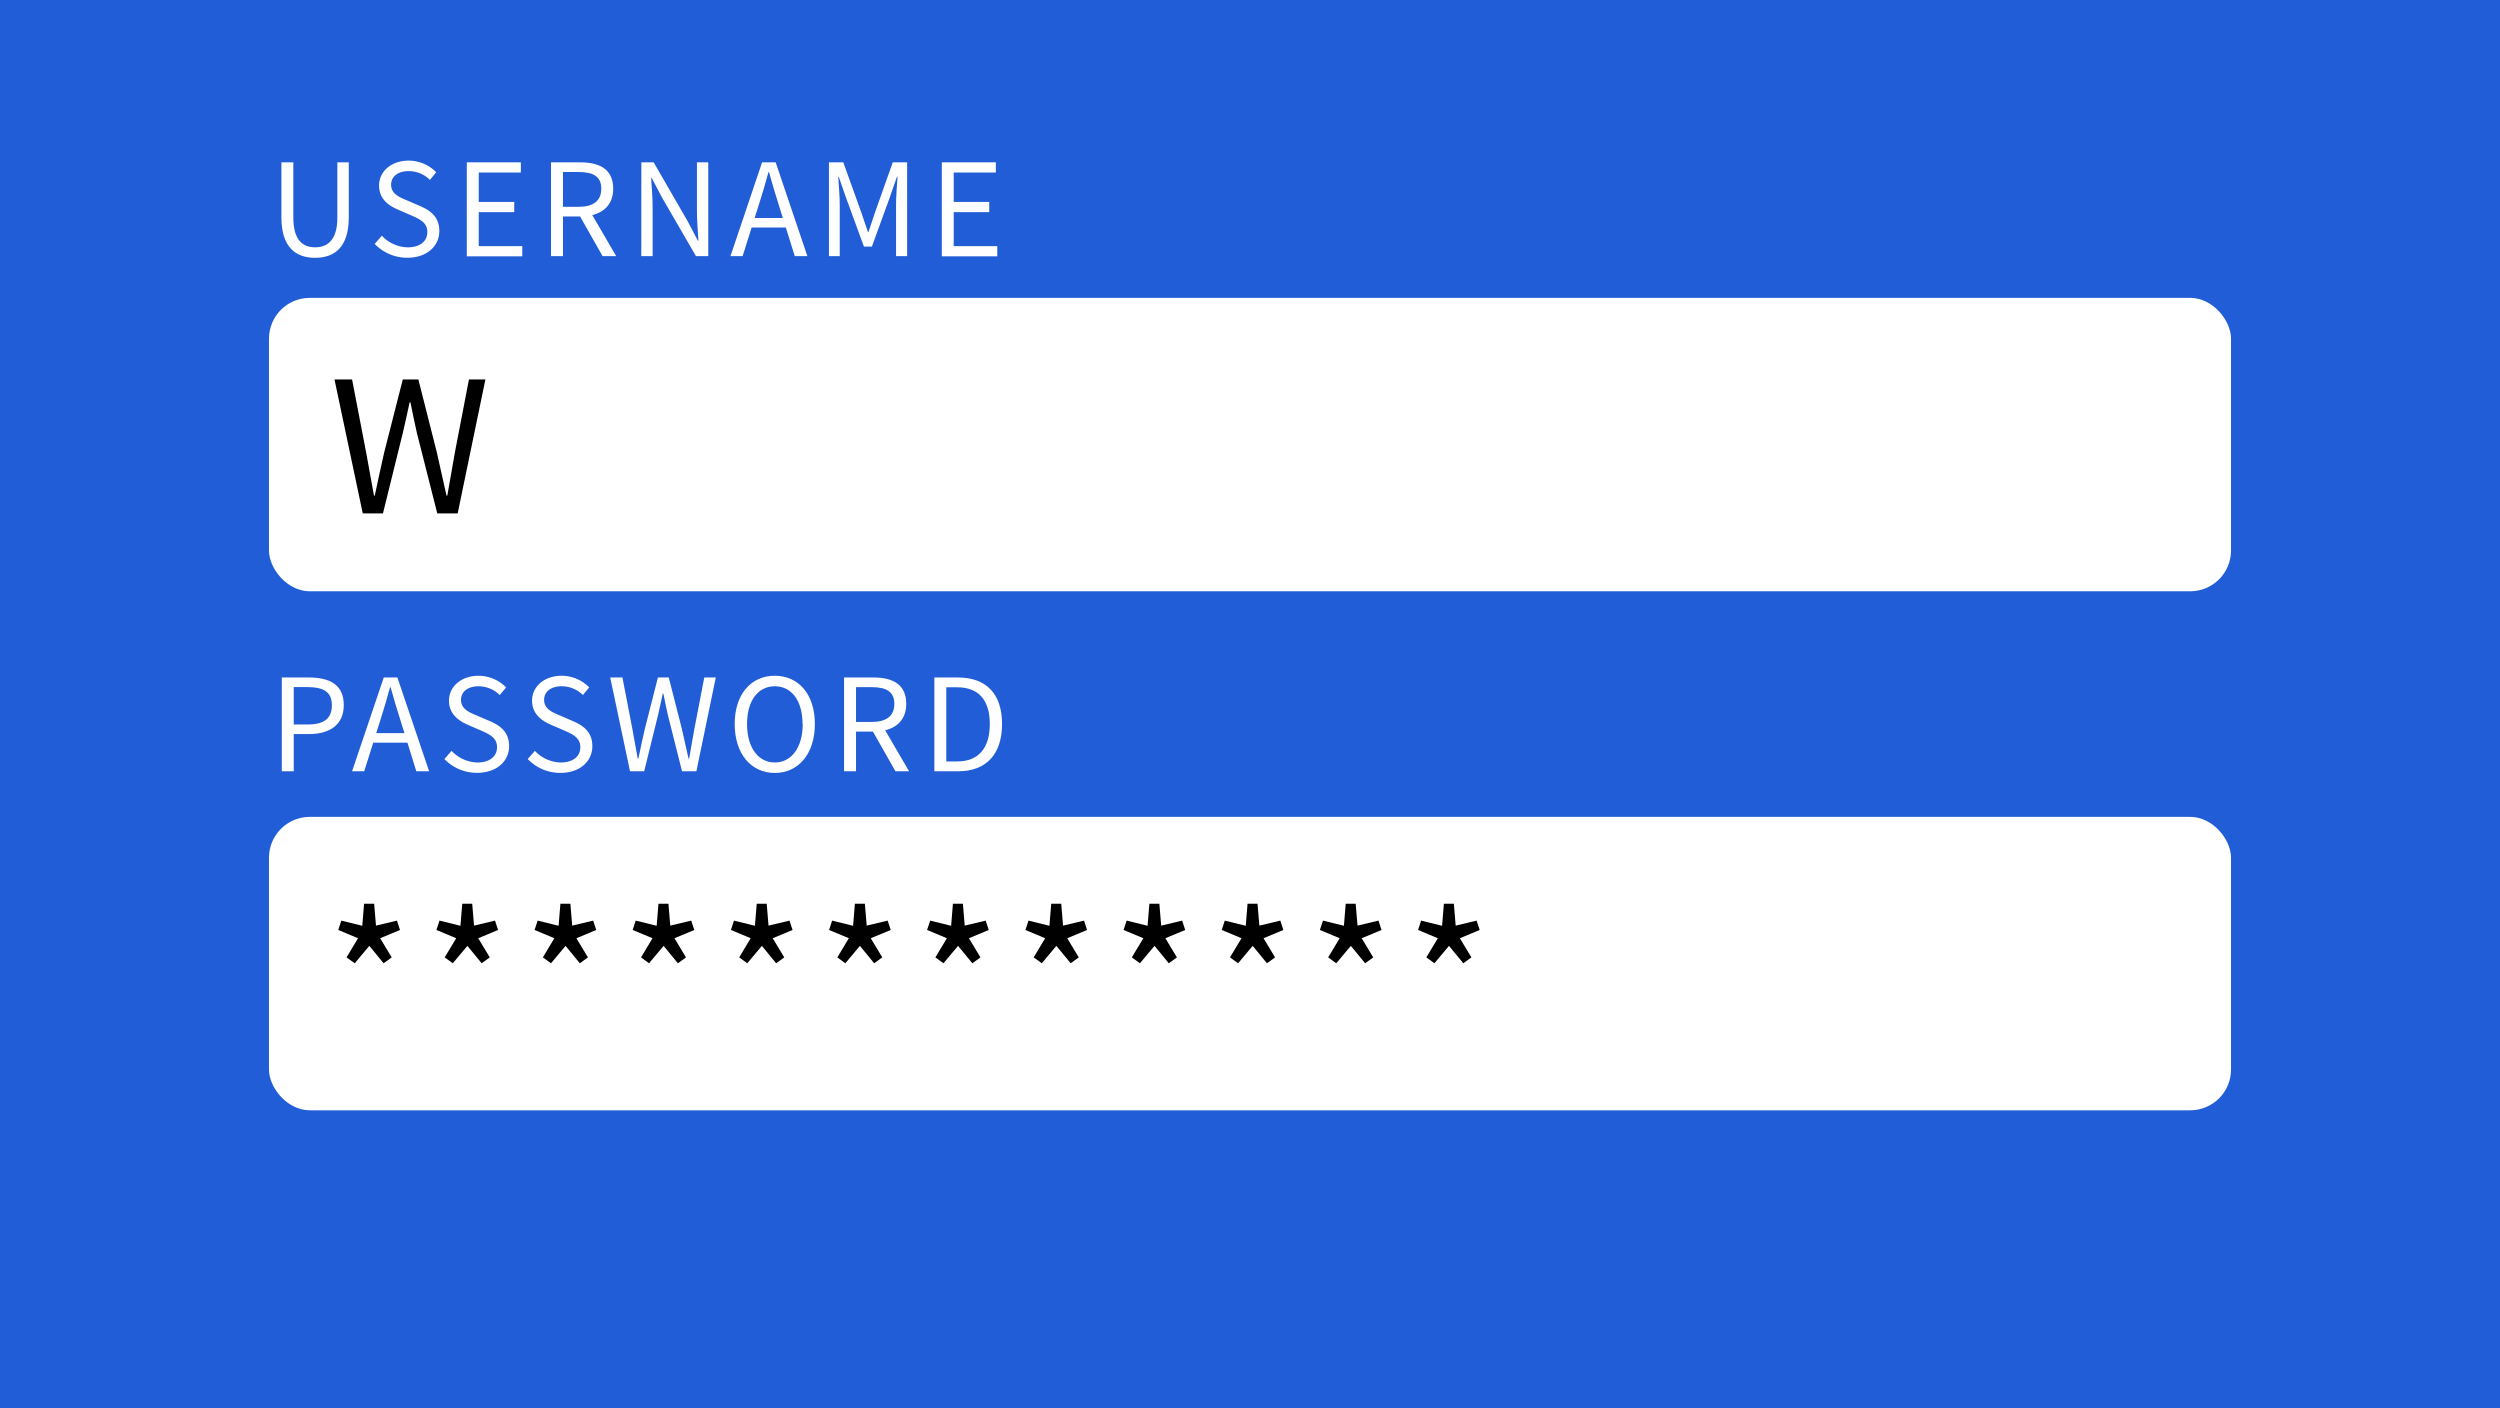 <svg xmlns="http://www.w3.org/2000/svg" viewBox="0 0 735 414"><defs><style>.a{fill:#215dd6;}.b{fill:#fff;}</style></defs><rect class="a" width="735" height="414"/><rect class="b" x="79.08" y="87.57" width="576.84" height="86.27" rx="12"/><rect class="b" x="79.08" y="240.16" width="576.84" height="86.27" rx="12"/><path class="b" d="M82.73,63.91V47.73h3.51V64c0,6.62,2.8,8.71,6.4,8.71s6.54-2.09,6.54-8.71V47.73h3.36V63.91c0,8.85-4.27,11.89-9.9,11.89S82.73,72.76,82.73,63.91Z"/><path class="b" d="M110.16,71.71l2.1-2.41a10.78,10.78,0,0,0,7.61,3.42c3.62,0,5.76-1.81,5.76-4.49s-2-3.71-4.6-4.85l-4-1.74c-2.57-1.1-5.58-3-5.58-7.1,0-4.21,3.67-7.32,8.68-7.32a11.4,11.4,0,0,1,8.12,3.42l-1.86,2.25a8.83,8.83,0,0,0-6.26-2.58c-3.09,0-5.14,1.55-5.14,4,0,2.66,2.4,3.65,4.56,4.56l3.93,1.7c3.19,1.37,5.68,3.28,5.68,7.37,0,4.36-3.6,7.84-9.39,7.84A13.24,13.24,0,0,1,110.16,71.71Z"/><path class="b" d="M137.24,47.73h15.89v3H140.75v8.64h10.44v3H140.75v10h12.8v3H137.24Z"/><path class="b" d="M162,47.73h8.63c5.62,0,9.65,2,9.65,7.75,0,5.51-4,8.16-9.65,8.16h-5.12V75.3H162Zm8.13,13.07c4.29,0,6.65-1.74,6.65-5.32s-2.36-4.91-6.65-4.91h-4.62V60.8ZM170,62.68l2.75-1.81,8.41,14.43h-4Z"/><path class="b" d="M188.56,47.73h3.62l10,17.33,3,5.71h.17c-.18-2.79-.45-5.89-.45-8.78V47.73h3.33V75.3h-3.62L194.59,58l-3-5.7h-.16c.17,2.79.44,5.73.44,8.62V75.3h-3.33Z"/><path class="b" d="M224.05,47.73h4l9.32,27.57h-3.71l-4.81-15.4c-1-3.09-1.87-6.11-2.76-9.29h-.17c-.85,3.19-1.74,6.2-2.73,9.29l-4.86,15.4h-3.57ZM219.63,64.1h12.69v2.8H219.63Z"/><path class="b" d="M243.71,47.73h4.22l5.29,14.73c.66,1.88,1.29,3.83,1.95,5.74h.17c.67-1.91,1.25-3.86,1.91-5.74l5.22-14.73h4.23V75.3h-3.26V60.11c0-2.4.27-5.71.44-8.15h-.17l-2.19,6.29-5.19,14.26H254l-5.22-14.26L246.6,52h-.16c.17,2.44.44,5.75.44,8.15V75.3h-3.17Z"/><path class="b" d="M276.89,47.73h15.89v3H280.39v8.64h10.45v3H280.39v10H293.2v3H276.89Z"/><path class="b" d="M82.85,199.18h7.87c6.18,0,10.35,2.07,10.35,8.11,0,5.81-4.15,8.52-10.18,8.52H86.36v10.94H82.85ZM90.45,213c4.82,0,7.12-1.74,7.12-5.67S95.12,202,90.28,202H86.36V213Z"/><path class="b" d="M112.83,199.18h4l9.33,27.57H122.4l-4.8-15.4c-1-3.08-1.88-6.11-2.76-9.29h-.17c-.86,3.19-1.74,6.21-2.73,9.29l-4.86,15.4h-3.57Zm-4.42,16.37h12.7v2.8h-12.7Z"/><path class="b" d="M130.66,223.16l2.1-2.41a10.78,10.78,0,0,0,7.61,3.42c3.61,0,5.76-1.81,5.76-4.48s-2-3.72-4.6-4.86l-4-1.74C135,212,132,210,132,206c0-4.21,3.67-7.32,8.68-7.32a11.37,11.37,0,0,1,8.11,3.42l-1.86,2.25a8.83,8.83,0,0,0-6.25-2.58c-3.1,0-5.14,1.56-5.14,4,0,2.66,2.4,3.65,4.56,4.56L144,212c3.19,1.37,5.68,3.28,5.68,7.38,0,4.35-3.6,7.83-9.4,7.83A13.22,13.22,0,0,1,130.66,223.16Z"/><path class="b" d="M155.15,223.16l2.1-2.41a10.76,10.76,0,0,0,7.6,3.42c3.62,0,5.77-1.81,5.77-4.48s-2-3.72-4.6-4.86l-4-1.74c-2.57-1.1-5.59-3.05-5.59-7.1,0-4.21,3.67-7.32,8.68-7.32a11.4,11.4,0,0,1,8.12,3.42l-1.86,2.25a8.83,8.83,0,0,0-6.26-2.58c-3.09,0-5.14,1.56-5.14,4,0,2.66,2.41,3.65,4.57,4.56l3.93,1.7c3.19,1.37,5.68,3.28,5.68,7.38,0,4.35-3.6,7.83-9.4,7.83A13.22,13.22,0,0,1,155.15,223.16Z"/><path class="b" d="M179.4,199.18H183l2.89,15c.53,3,1.08,5.92,1.61,8.88h.17c.61-3,1.28-5.94,1.94-8.88l3.82-15h3.19l3.82,15c.66,2.91,1.33,5.91,2,8.88h.17c.53-3,1-5.95,1.56-8.88l2.89-15h3.39l-5.71,27.57h-4.22l-4.17-16.58c-.47-2.15-.91-4.15-1.32-6.28h-.17c-.43,2.13-.91,4.13-1.38,6.28l-4.09,16.58h-4.16Z"/><path class="b" d="M216,212.86c0-8.83,4.86-14.19,11.79-14.19s11.78,5.38,11.78,14.19-4.86,14.39-11.78,14.39S216,221.69,216,212.86Zm19.95,0c0-6.87-3.24-11.1-8.16-11.1s-8.16,4.23-8.16,11.1,3.24,11.31,8.16,11.31S236,219.73,236,212.86Z"/><path class="b" d="M248.16,199.18h8.63c5.62,0,9.65,2,9.65,7.76,0,5.5-4,8.15-9.65,8.15h-5.12v11.66h-3.51Zm8.13,13.07c4.29,0,6.65-1.74,6.65-5.31s-2.36-4.92-6.65-4.92h-4.62v10.23Zm-.19,1.88,2.75-1.81,8.41,14.43h-4Z"/><path class="b" d="M274.7,199.18h6.9c8.48,0,13,4.92,13,13.68s-4.54,13.89-12.87,13.89H274.7Zm6.64,24.69c6.44,0,9.66-4,9.66-11s-3.22-10.81-9.66-10.81h-3.13v21.82Z"/><path d="M101.88,281.47l3.38-5.63-5.81-2.43.9-2.75,6.16,1.52.53-6.49H110l.54,6.44,6.16-1.47.9,2.75-5.83,2.43,3.39,5.63-2.38,1.73-4.2-5.12-4.29,5.12Z"/><path d="M130.74,281.47l3.38-5.63-5.81-2.43.9-2.75,6.16,1.52.53-6.49h2.93l.54,6.44,6.16-1.47.9,2.75-5.83,2.43,3.39,5.63-2.38,1.73-4.2-5.12-4.29,5.12Z"/><path d="M159.6,281.47l3.38-5.63-5.81-2.43.9-2.75,6.16,1.52.53-6.49h2.93l.54,6.44,6.16-1.47.9,2.75-5.83,2.43,3.39,5.63-2.38,1.73-4.2-5.12L162,283.2Z"/><path d="M188.46,281.47l3.38-5.63L186,273.41l.9-2.75,6.16,1.52.53-6.49h2.93l.54,6.44,6.16-1.47.9,2.75-5.83,2.43,3.39,5.63-2.38,1.73-4.2-5.12-4.29,5.12Z"/><path d="M217.32,281.47l3.38-5.63-5.81-2.43.9-2.75,6.16,1.52.53-6.49h2.93l.54,6.44,6.16-1.47.9,2.75-5.83,2.43,3.39,5.63-2.38,1.73-4.2-5.12-4.29,5.12Z"/><path d="M246.18,281.47l3.38-5.63-5.81-2.43.9-2.75,6.16,1.52.53-6.49h2.93l.54,6.44,6.16-1.47.9,2.75L256,275.84l3.39,5.63-2.38,1.73-4.2-5.12-4.29,5.12Z"/><path d="M275,281.47l3.38-5.63-5.81-2.43.9-2.75,6.16,1.52.53-6.49h2.93l.54,6.44,6.16-1.47.9,2.75-5.83,2.43,3.39,5.63-2.38,1.73-4.2-5.12-4.29,5.12Z"/><path d="M303.9,281.47l3.38-5.63-5.81-2.43.9-2.75,6.16,1.52.53-6.49H312l.54,6.44,6.16-1.47.9,2.75-5.83,2.43,3.39,5.63-2.38,1.73-4.21-5.12-4.28,5.12Z"/><path d="M332.76,281.47l3.38-5.63-5.81-2.43.9-2.75,6.16,1.52.53-6.49h2.93l.54,6.44,6.16-1.47.9,2.75-5.83,2.43,3.39,5.63-2.38,1.73-4.2-5.12-4.29,5.12Z"/><path d="M361.62,281.47l3.38-5.63-5.81-2.43.9-2.75,6.16,1.52.53-6.49h2.93l.54,6.44,6.16-1.47.9,2.75-5.83,2.43,3.39,5.63-2.38,1.73-4.2-5.12L364,283.2Z"/><path d="M390.48,281.47l3.38-5.63-5.81-2.43.9-2.75,6.16,1.52.53-6.49h2.93l.54,6.44,6.16-1.47.9,2.75-5.83,2.43,3.39,5.63-2.38,1.73-4.2-5.12-4.29,5.12Z"/><path d="M419.34,281.47l3.38-5.63-5.81-2.43.9-2.75,6.16,1.52.53-6.49h2.93l.54,6.44,6.16-1.47.9,2.75-5.83,2.43,3.39,5.63-2.38,1.73L426,278.08l-4.28,5.12Z"/><path d="M98.34,111.56h5.17L107.64,133c.76,4.23,1.55,8.47,2.31,12.7h.24c.87-4.23,1.82-8.49,2.77-12.7l5.46-21.44H123L128.43,133c.95,4.17,1.89,8.44,2.84,12.7h.24c.76-4.26,1.47-8.51,2.23-12.7l4.13-21.44h4.84l-8.15,39.38h-6l-6-23.67c-.67-3.07-1.3-5.93-1.89-9h-.24c-.61,3-1.29,5.9-2,9l-5.84,23.67h-5.94Z"/></svg>